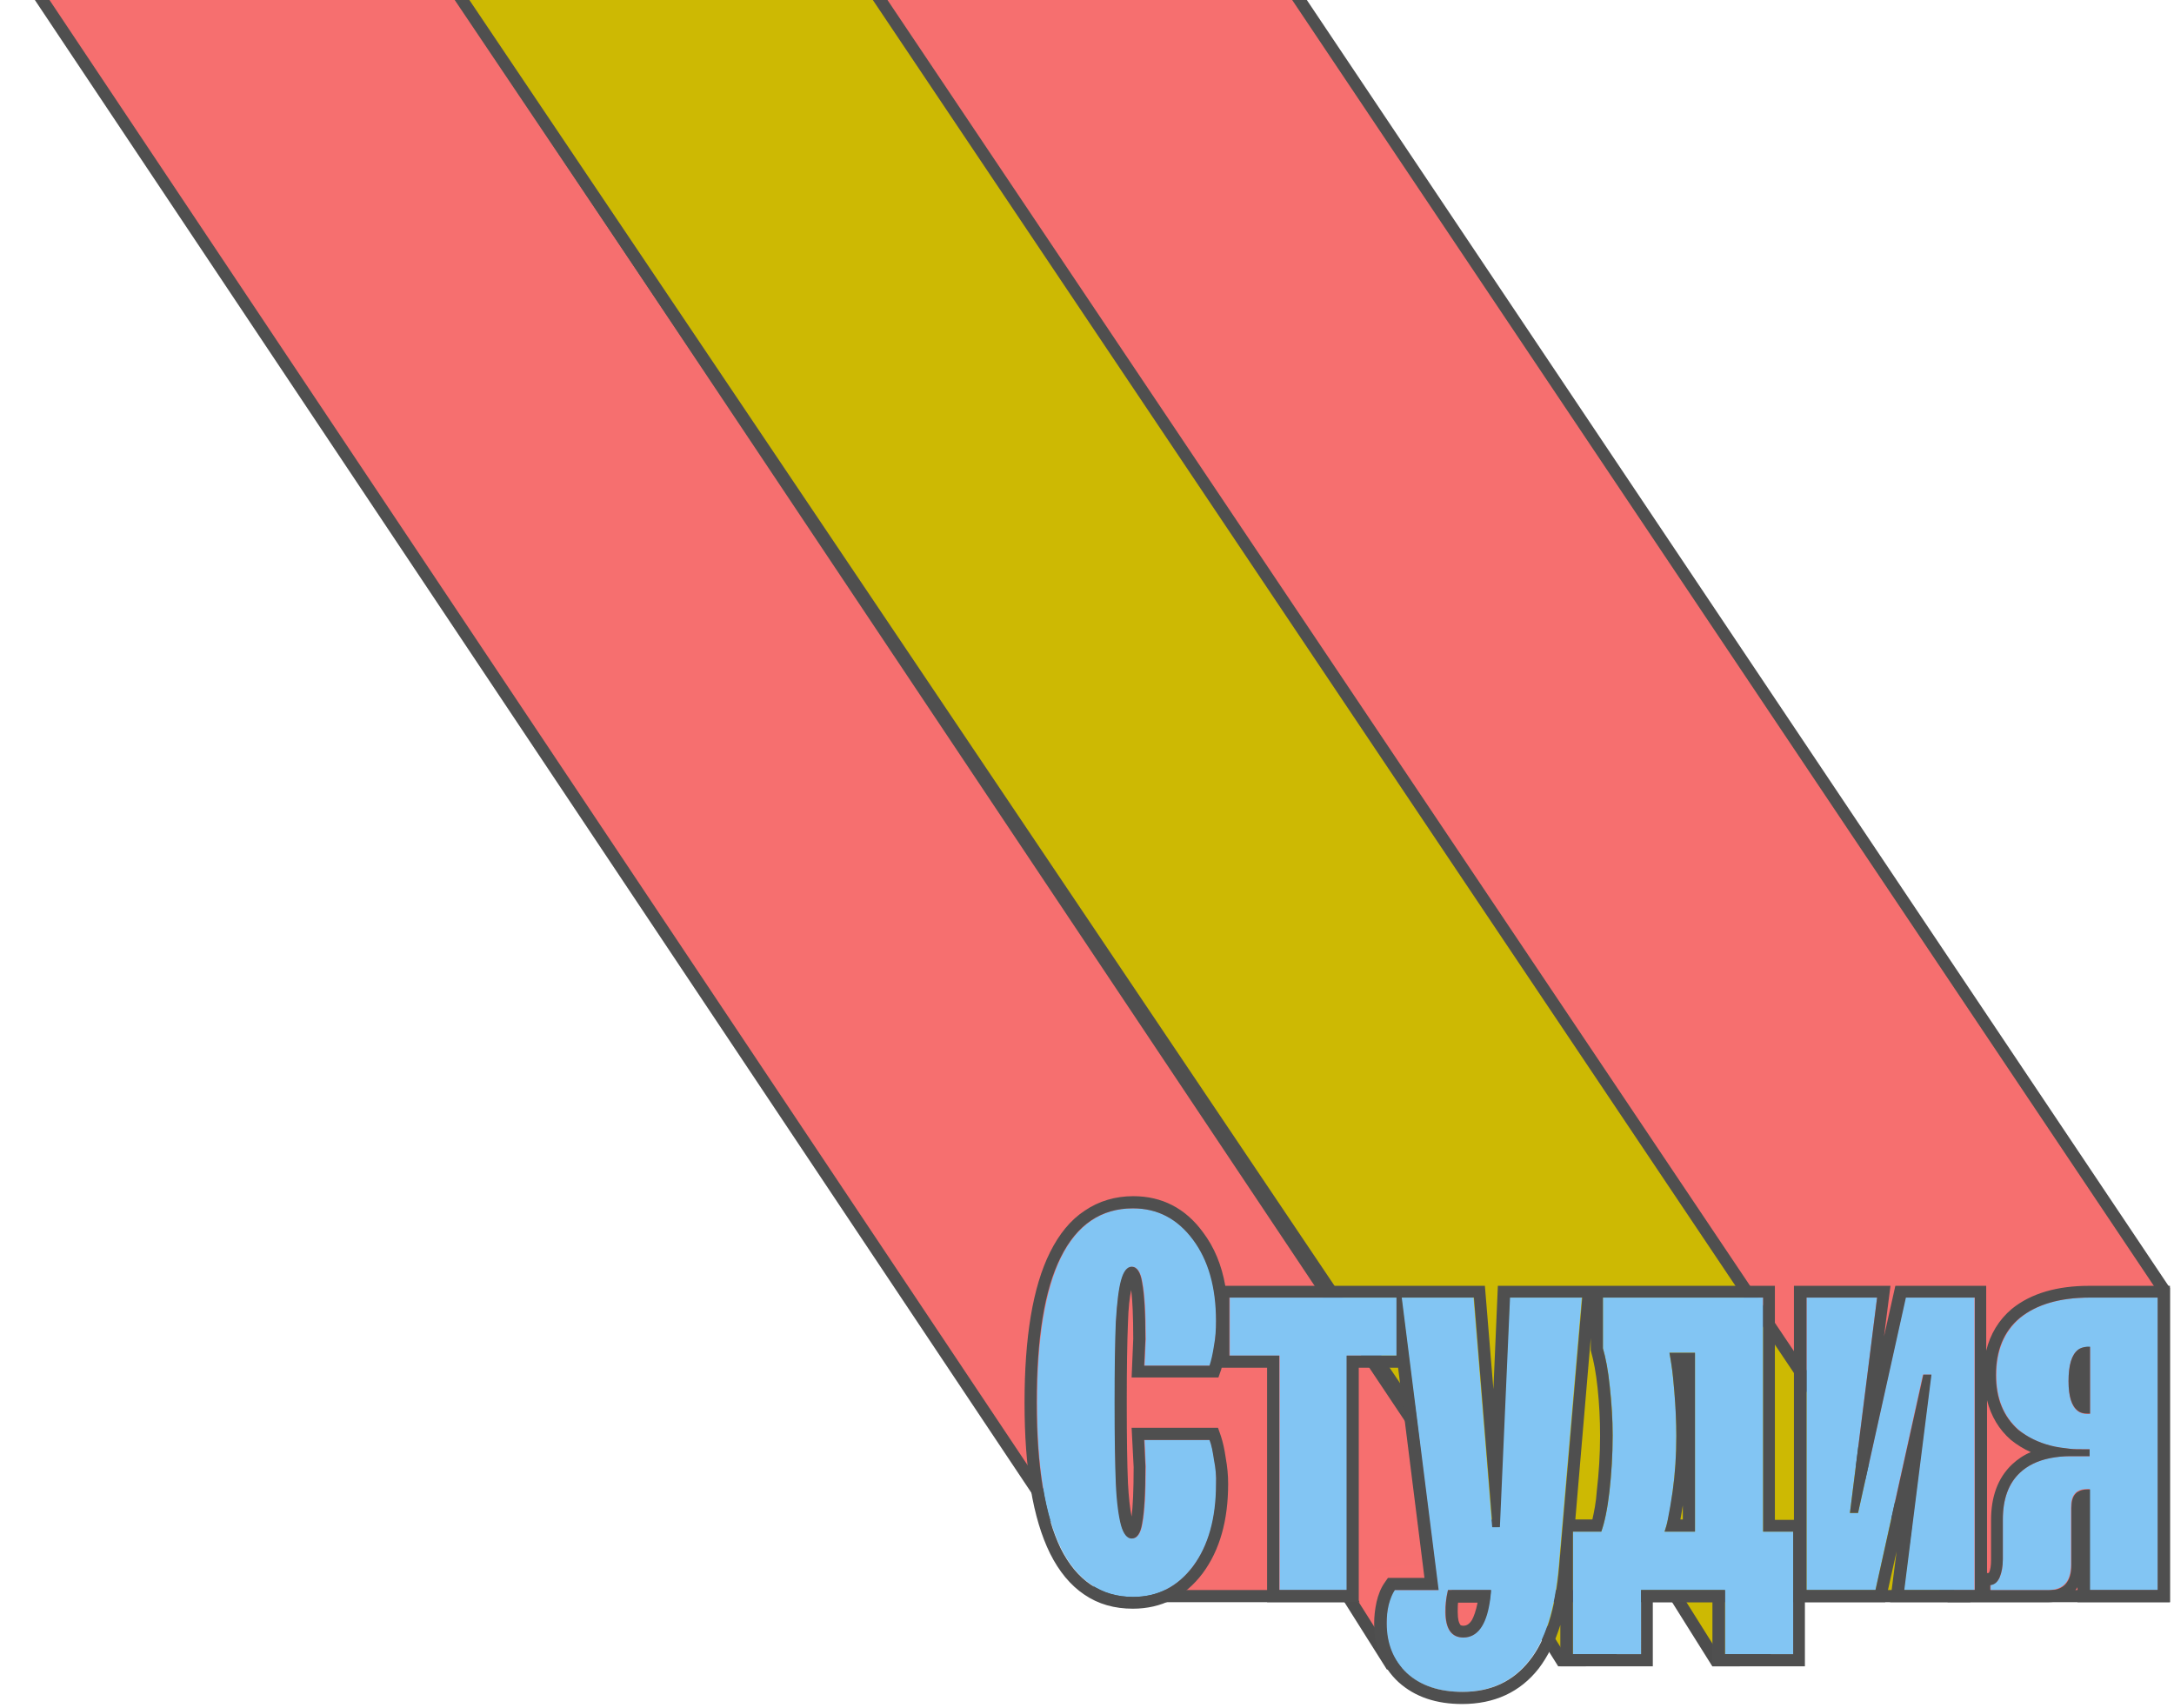 <?xml version="1.0" encoding="UTF-8"?> <!-- Generator: Adobe Illustrator 25.0.1, SVG Export Plug-In . SVG Version: 6.00 Build 0) --> <svg xmlns="http://www.w3.org/2000/svg" xmlns:xlink="http://www.w3.org/1999/xlink" id="Слой_1" x="0px" y="0px" viewBox="0 0 536 421" style="enable-background:new 0 0 536 421;" xml:space="preserve"> <style type="text/css"> .st0{fill:#F76F6F;stroke:#4D4D4D;stroke-width:3;} .st1{fill:#CDB903;stroke:#4D4D4D;stroke-width:3;} .st2{fill:#F66F6F;stroke:#4F4F4F;stroke-width:3;} .st3{fill:#CDB903;stroke:#4F4F4F;stroke-width:3;} .st4{fill:#F76F6F;} .st5{fill:#82C5F3;} .st6{fill-rule:evenodd;clip-rule:evenodd;fill:#4F4F4F;} </style> <path class="st0" d="M133,77.5l24-0.5l221.4,313.8c4.4,6.2,0.5,14.8-7,15.7l-28.7,3.5L133,77.5z"></path> <path class="st1" d="M215,77.8l23.8-0.5L437.4,394c4.2,6.7-0.6,15.3-8.5,15.3H423L215,77.8z"></path> <path class="st1" d="M177,77.8l23.8-0.5L399.4,394c4.2,6.7-0.6,15.3-8.5,15.3H385L177,77.8z"></path> <path class="st2" d="M-180-285.2l103.6-0.3l453.4,679H273.1L-180-285.2z"></path> <path class="st3" d="M-115-340.2l104-0.3l494,734H378.7L-115-340.2z"></path> <path class="st2" d="M26-284.7l103.4-0.3l404.1,603v75.5H481L26-284.7z"></path> <path class="st4" d="M335.8,396l-5-8.4l24.9-2.6l4.1,13L335.8,396z"></path> <path class="st5" d="M279.4,393.7c-7.8,0-13.8-4-17.8-12c-4-8.1-5.9-20.1-5.9-35.9c0-15.8,2-27.8,5.9-35.8c4-8.1,10-12.1,17.8-12.1 c6.1,0,11,2.6,14.8,7.7c3.8,5,5.7,11.7,5.7,20.1c0,1.9-0.2,4-0.5,6.1c-0.3,2-0.6,3.7-1.1,4.9h-16.1l0.3-6.5c0-6.7-0.3-11.3-0.8-13.9 c-0.4-2.6-1.3-4-2.6-4c-1.1,0-2,1.1-2.6,3.3c-0.6,2.1-1.1,5.5-1.3,10.3c-0.2,4.8-0.3,11.4-0.3,19.9c0,8.5,0.1,15.2,0.3,19.9 c0.3,4.8,0.7,8.2,1.3,10.4c0.6,2.1,1.5,3.2,2.6,3.2c1.3,0,2.2-1.3,2.6-3.8c0.5-2.6,0.8-7.3,0.8-14l-0.3-6.5h16.1 c0.4,1.2,0.8,2.9,1.1,4.9c0.4,2,0.5,4,0.5,5.9c0,8.4-1.9,15.2-5.7,20.3C290.4,391.2,285.5,393.7,279.4,393.7z"></path> <path class="st5" d="M332.1,392h-16.6v-57.8h-12.3v-14.3h41.2v14.3h-12.3V392z"></path> <path class="st5" d="M372.2,319.9h17.8l-5.7,66.4c-0.9,10.4-3.3,18.1-7.3,23.1c-4,5.1-9.5,7.7-16.5,7.7c-5.7,0-10.3-1.5-13.7-4.6 c-3.3-3.1-5-7.2-5-12.3c0-1.5,0.2-3,0.5-4.6c0.4-1.5,0.8-2.7,1.5-3.6h10.8l-9.1-72.1h17.8l4.6,56.6h1.7L372.2,319.9z M360.7,403.7 c4,0,6.2-3.9,6.9-11.7h-10.6c-0.4,1.6-0.7,3.4-0.7,5.4C356.4,401.6,357.8,403.7,360.7,403.7z"></path> <path class="st5" d="M387.8,407.8v-30.2h7c0.8-2.2,1.5-5.5,2-9.8c0.5-4.4,0.8-9,0.8-13.9c0-4.1-0.2-8.1-0.7-12c-0.4-4-1-7.1-1.7-9.5 v-12.5h39.5v57.7h7.4v30.2h-16.8V392h-20.7v15.8H387.8z M417.9,377.6v-44.1h-6.3c0.5,2.6,0.9,5.7,1.2,9.5c0.4,3.8,0.5,7.4,0.5,11 c0,4.8-0.3,9.3-0.9,13.6c-0.5,4.3-1.2,7.7-2,10H417.9z"></path> <path class="st5" d="M462.4,392h-17v-72.1h17.4l-6.7,53.1h2l11.7-53.1h17V392h-17.4l6.7-53.1h-2L462.4,392z"></path> <path class="st5" d="M532,319.9V392h-16.8v-24.9h-0.7c-1.4,0-2.4,0.4-3,1.2c-0.6,0.7-0.9,1.8-0.9,3.4v14c0,4.2-1.9,6.3-5.7,6.3 h-14.1v-1.3c1-0.1,1.7-0.7,2.2-1.8c0.5-1.1,0.8-2.6,0.8-4.5v-9.8c0-5,1.4-8.8,4.2-11.5c2.9-2.7,7-4.1,12.4-4.1h4.8v-1.7h-1.8 c-6.7,0-11.9-1.6-15.7-4.8c-3.7-3.3-5.5-7.7-5.5-13.5c0-6.1,2-10.8,5.9-14.1c4-3.3,9.8-5,17.2-5H532z M515.3,348.6v-16.5h-0.7 c-3.1,0-4.6,2.8-4.6,8.4c0,5.4,1.5,8.1,4.6,8.1H515.3z"></path> <path class="st6" d="M258.9,383L258.9,383c-4.3-8.7-6.3-21.2-6.3-37.2c0-16,2-28.5,6.3-37.1l0,0c2.2-4.4,5-7.9,8.5-10.2 c3.5-2.4,7.6-3.6,12-3.6c7.1,0,12.9,3,17.2,8.9c2.8,3.7,4.6,8.1,5.5,13.2h64l2.1,25.5l1.1-25.5h68.3v57.7h4.7v-57.7h23.8l-1.6,12.5 l2.8-12.5h22.4V333c1-4.1,3.1-7.6,6.3-10.3l0,0l0,0c4.8-3.9,11.3-5.7,19.1-5.7H535V395h-22.8v-3.7c-0.2,0.4-0.5,0.7-0.8,1.1 c-1.7,1.9-4,2.6-6.5,2.6H466l1.6-12.5l-2.8,12.5h-19.8v15.8h-22.8V395h-14.7v15.8h-22.8v-10.2c-1.3,4.2-3.1,7.8-5.3,10.7 c-4.6,5.9-11,8.8-18.9,8.8c-6.3,0-11.6-1.7-15.7-5.4l0,0l0,0c-4-3.7-6-8.7-6-14.5c0-1.7,0.2-3.5,0.6-5.3l0,0l0,0 c0.4-1.7,1-3.3,1.9-4.6l0.9-1.3h9l-6.5-51.8h-9.7V395h-22.6v-57.8h-11.2c0,0.1-0.1,0.3-0.1,0.4l-0.7,2H279l0.4-9.5 c0-5.7-0.2-9.7-0.5-12.1c-0.4,1.8-0.7,4.5-0.8,8.1c-0.2,4.7-0.3,11.3-0.3,19.8c0,8.5,0.1,15.1,0.3,19.8c0.2,3.6,0.5,6.3,0.9,8.2 c0.3-2.5,0.5-6.5,0.5-12.2L279,352h21.3l0.7,2c0.5,1.5,0.9,3.3,1.2,5.4c0.4,2.2,0.6,4.3,0.6,6.4c0,8.9-2,16.3-6.3,22.1l0,0l0,0 c-4.3,5.7-10.1,8.7-17.2,8.7c-4.5,0-8.5-1.1-12-3.5C263.9,390.8,261.1,387.4,258.9,383L258.9,383z M299.3,359.9 c-0.3-2-0.6-3.7-1.1-4.9h-16.1l0.3,6.5c0,6.7-0.3,11.4-0.8,14c-0.4,2.6-1.3,3.8-2.6,3.8c-1.1,0-2-1.1-2.6-3.2 c-0.6-2.2-1.1-5.7-1.3-10.4c-0.2-4.8-0.3-11.4-0.3-19.9c0-8.5,0.1-15.2,0.3-19.9c0.3-4.8,0.7-8.2,1.3-10.3c0.6-2.2,1.5-3.3,2.6-3.3 c1.3,0,2.2,1.3,2.6,4c0.5,2.6,0.8,7.2,0.8,13.9l-0.3,6.5h16.1c0.4-1.2,0.8-2.9,1.1-4.9c0.4-2.1,0.5-4.1,0.5-6.1 c0-8.4-1.9-15-5.7-20.1c-3.8-5.1-8.7-7.7-14.8-7.7c-7.8,0-13.8,4-17.8,12.1c-4,8-5.9,19.9-5.9,35.8c0,15.8,2,27.8,5.9,35.9 c4,8,10,12,17.8,12c6.1,0,11-2.5,14.8-7.5c3.8-5.1,5.7-11.9,5.7-20.3C299.9,363.9,299.7,361.9,299.3,359.9z M315.4,334.2V392h16.6 v-57.8h12.3v-14.3h-41.2v14.3H315.4z M354.7,392h-10.8c-0.6,0.9-1.1,2.1-1.5,3.6c-0.4,1.6-0.5,3.1-0.5,4.6c0,5.1,1.7,9.2,5,12.3 c3.4,3.1,8,4.6,13.7,4.6c7,0,12.5-2.6,16.5-7.7c4-5,6.4-12.7,7.3-23.1l5.7-66.4h-17.8l-2.5,56.6H368l-4.6-56.6h-17.8L354.7,392z M356.5,395c-0.1,0.8-0.1,1.6-0.1,2.4c0,4.2,1.5,6.3,4.4,6.3c3.4,0,5.6-2.9,6.5-8.7c0.1-0.9,0.3-1.9,0.3-3h-10.6 C356.8,392.9,356.6,393.9,356.5,395z M359.5,395c-0.1,0.7-0.1,1.5-0.1,2.4c0,1.9,0.3,2.7,0.6,3.1c0.1,0.1,0.1,0.2,0.2,0.2 c0.1,0,0.2,0.1,0.6,0.1c0.7,0,1.4-0.3,2.1-1.4c0.5-0.9,1-2.3,1.4-4.3H359.5z M387.8,377.6v30.2h16.8V392h20.7v15.8h16.8v-30.2h-7.4 v-57.7h-39.5v12.5c0.7,2.4,1.3,5.5,1.7,9.5c0.4,3.9,0.7,7.9,0.7,12c0,4.8-0.3,9.5-0.8,13.9c-0.5,4.3-1.2,7.6-2,9.8H387.8z M392.6,374.6h-4.2l3.8-44.7v3l0.1,0.4c0.6,2.1,1.2,5.1,1.6,9l0,0c0.4,3.8,0.6,7.6,0.6,11.7c0,4.7-0.3,9.2-0.8,13.5 C393.5,370.5,393,372.8,392.6,374.6z M474.2,338.9h2l-6.7,53.1h17.4v-72.1h-17L458.1,373h-2l6.7-53.1h-17.4V392h17L474.2,338.9z M489.9,387.8l0.4,0c0,0,0-0.1,0.1-0.1c0.3-0.6,0.5-1.6,0.5-3.2v-9.8c0-5.6,1.6-10.3,5.2-13.7c1.4-1.3,2.9-2.3,4.6-3 c-1.8-0.8-3.4-1.8-4.9-3l0,0l0,0c-3-2.6-4.9-5.9-5.9-9.8V387.8z M505.6,356.4c1.5,0.4,3.2,0.6,4.9,0.8c0.9,0.1,1.9,0.1,2.9,0.1h1.8 v1.7h-4.8c-1.8,0-3.5,0.2-5,0.5c-3,0.6-5.5,1.8-7.4,3.6c-2.8,2.6-4.2,6.5-4.2,11.5v9.8c0,1.8-0.3,3.3-0.8,4.5c0,0.1-0.1,0.1-0.1,0.2 c-0.5,1-1.2,1.6-2.2,1.7v1.3H505c3.8,0,5.7-2.1,5.7-6.3v-14c0-1.6,0.3-2.7,0.9-3.4c0.2-0.2,0.4-0.5,0.7-0.6c0.6-0.4,1.4-0.6,2.3-0.6 h0.7V392H532v-72.1h-16.8c-7.4,0-13.1,1.7-17.2,5c-4,3.3-5.9,8.1-5.9,14.1c0,5.7,1.8,10.2,5.5,13.5 C499.9,354.3,502.5,355.6,505.6,356.4z M417.9,333.5v44.1h-7.5c0.3-0.9,0.6-1.9,0.8-3c0.4-2,0.8-4.3,1.2-7c0.6-4.3,0.9-8.8,0.9-13.6 c0-3.5-0.2-7.2-0.5-11c-0.2-2.4-0.4-4.6-0.7-6.5c-0.2-1.1-0.3-2.1-0.5-3H417.9z M414.9,371.1c-0.2,1.3-0.4,2.4-0.6,3.5h0.6V371.1z M512.3,332.8c-1.5,1.2-2.3,3.7-2.3,7.7c0,3.8,0.8,6.2,2.3,7.3c0.6,0.5,1.4,0.7,2.3,0.7h0.7v-16.5h-0.7 C513.7,332.1,512.9,332.3,512.3,332.8z"></path> </svg> 